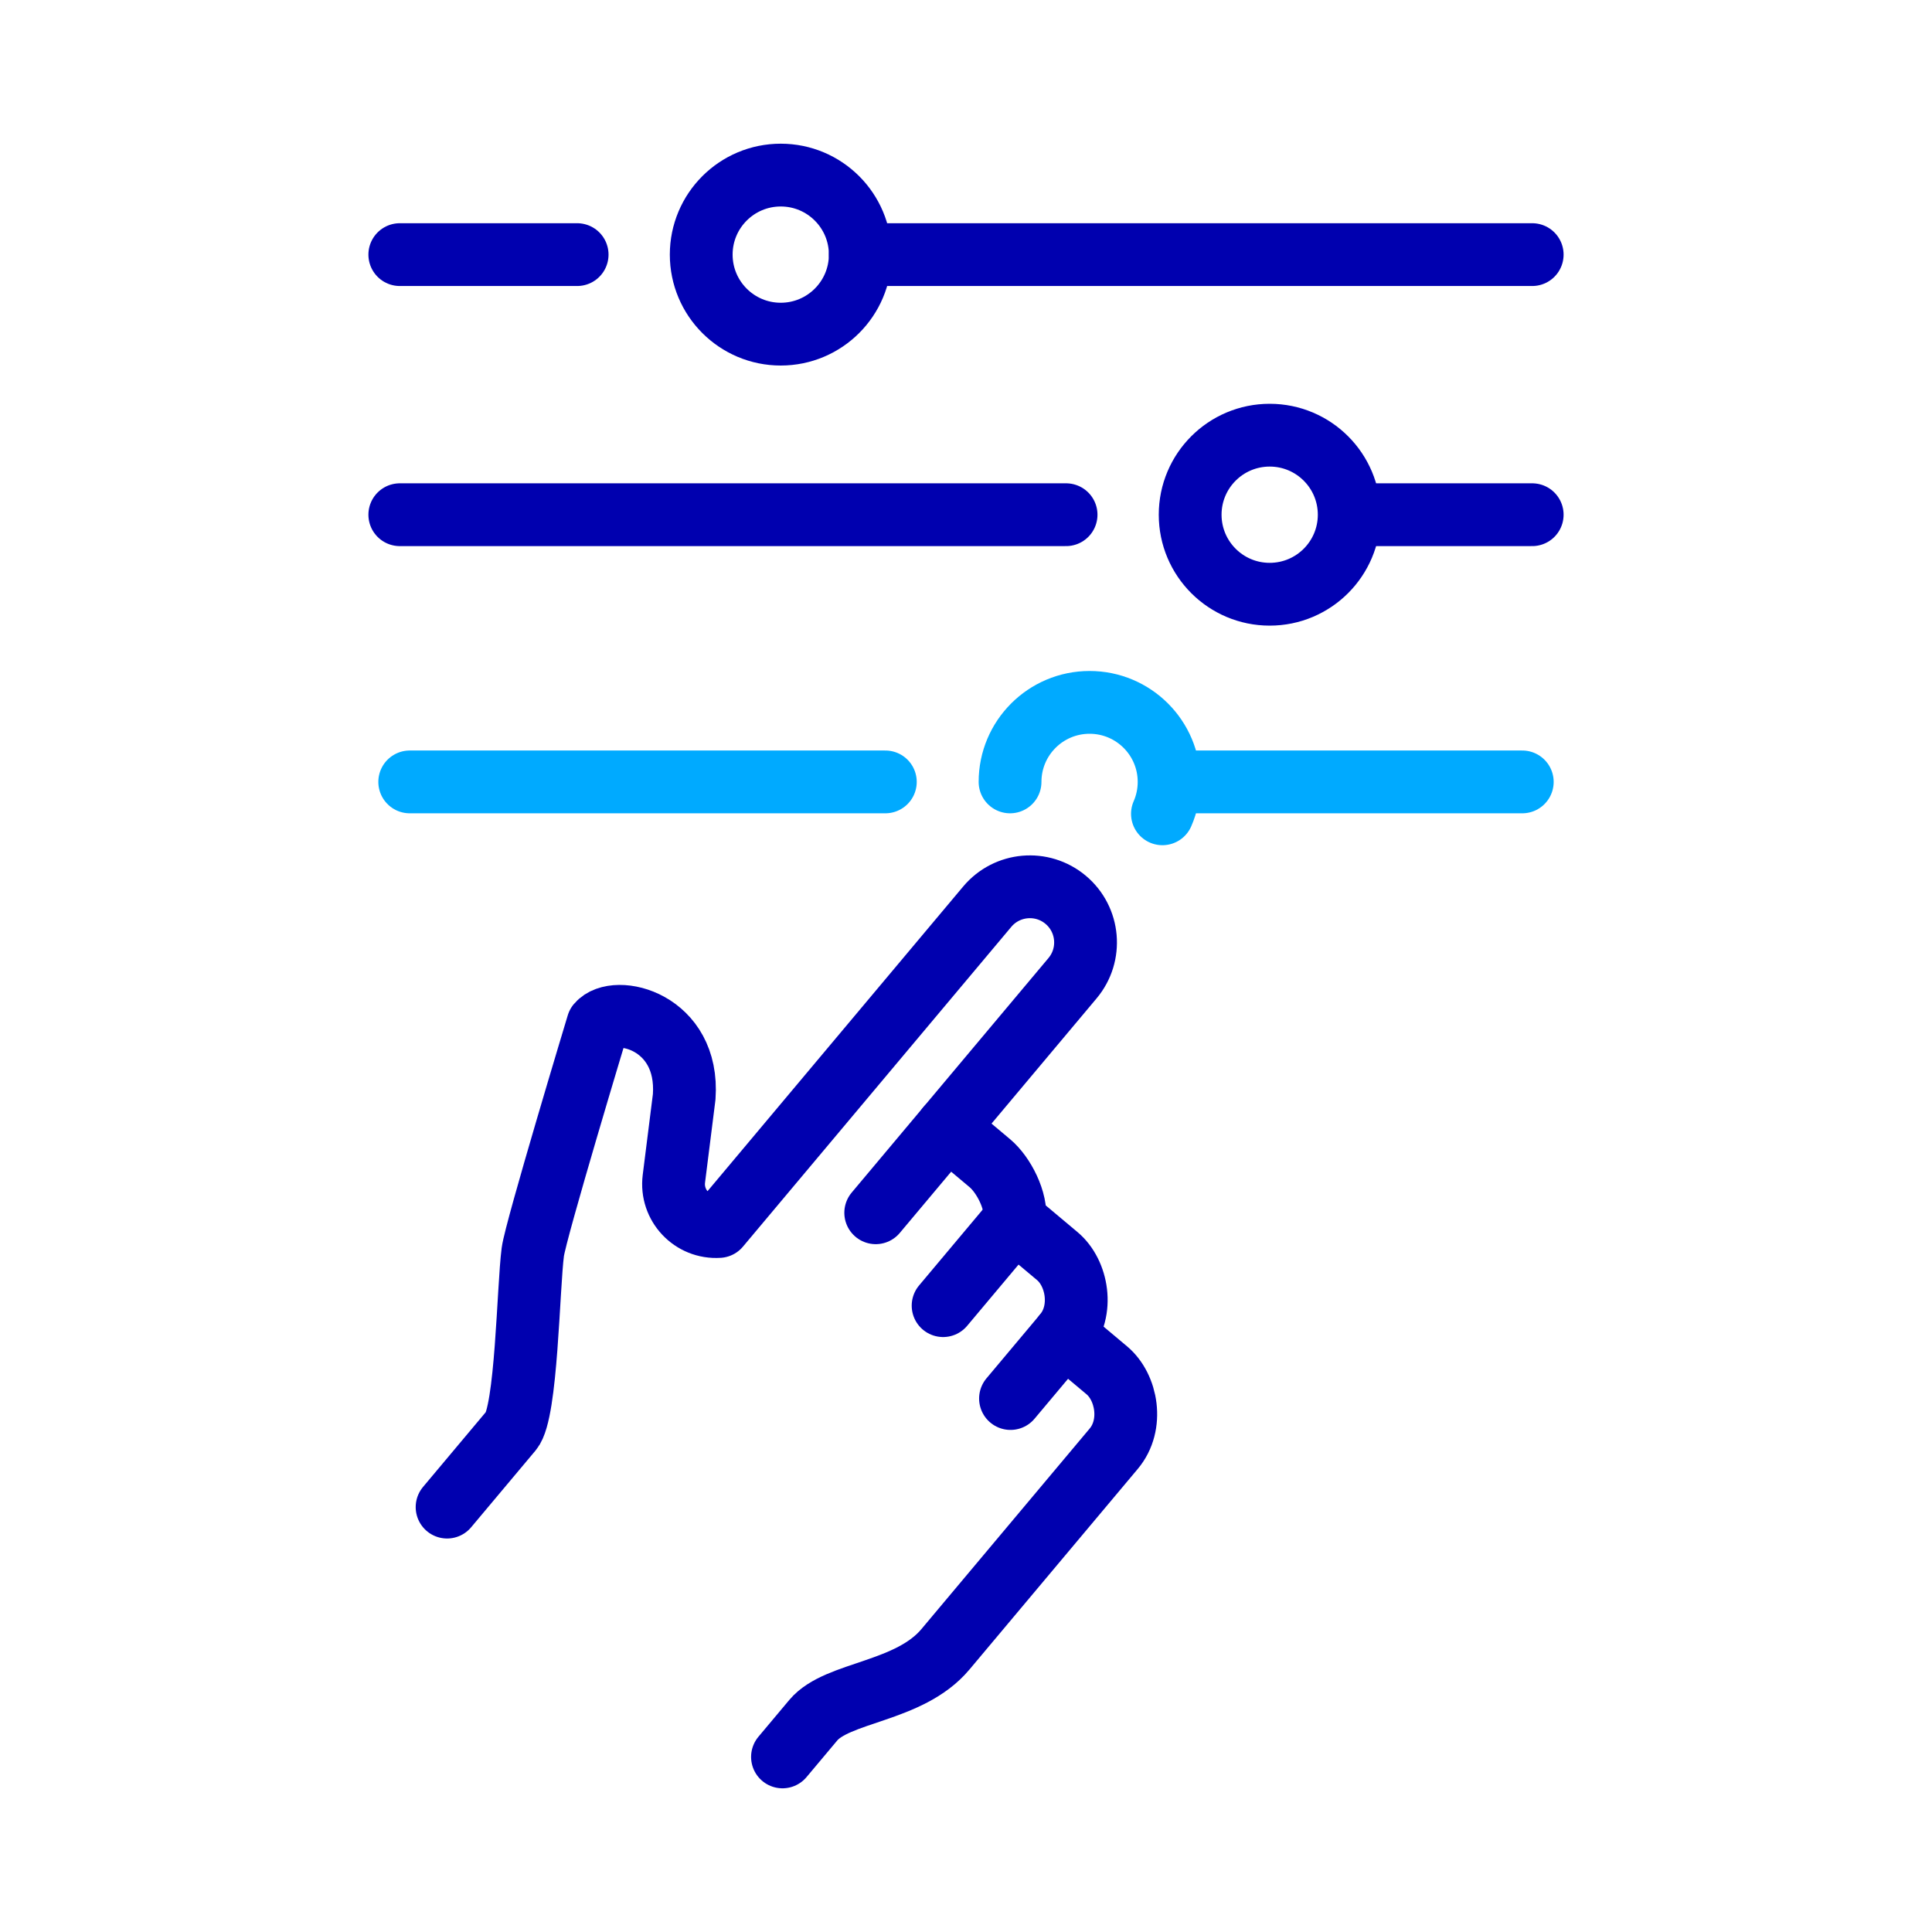 <?xml version="1.0" encoding="iso-8859-1"?>
<!-- Generator: Adobe Illustrator 30.0.0, SVG Export Plug-In . SVG Version: 9.03 Build 0)  -->
<svg version="1.1" id="a" xmlns="http://www.w3.org/2000/svg" xmlns:xlink="http://www.w3.org/1999/xlink" x="0px" y="0px"
	 width="80px" height="80px" viewBox="0 0 80 80" enable-background="new 0 0 80 80" xml:space="preserve">
<line fill="none" stroke="#00AAFF" stroke-width="2.6" stroke-linecap="round" stroke-linejoin="round" x1="36.66" y1="32.377" x2="16.966" y2="32.377"/>
<line fill="none" stroke="#00AAFF" stroke-width="2.6" stroke-linecap="round" stroke-linejoin="round" x1="63.034" y1="32.377" x2="48.673" y2="32.377"/>
<line fill="none" stroke="#0000AF" stroke-width="2.6" stroke-linecap="round" stroke-linejoin="round" x1="16.555" y1="10.543" x2="23.898" y2="10.543"/>
<line fill="none" stroke="#0000AF" stroke-width="2.6" stroke-linecap="round" stroke-linejoin="round" x1="35.623" y1="10.543" x2="63.445" y2="10.543"/>
<circle fill="none" stroke="#0000AF" stroke-width="2.6" stroke-linecap="round" stroke-linejoin="round" cx="32.329" cy="10.543" r="3.293"/>
<line fill="none" stroke="#0000AF" stroke-width="2.6" stroke-linecap="round" stroke-linejoin="round" x1="16.555" y1="21.313" x2="44.144" y2="21.313"/>
<line fill="none" stroke="#0000AF" stroke-width="2.6" stroke-linecap="round" stroke-linejoin="round" x1="56.313" y1="21.313" x2="63.445" y2="21.313"/>
<circle fill="none" stroke="#0000AF" stroke-width="2.6" stroke-linecap="round" stroke-linejoin="round" cx="52.575" cy="21.313" r="3.293"/>
<path fill="none" stroke="#00AAFF" stroke-width="2.6" stroke-linecap="round" stroke-linejoin="round" d="M48.134,33.698
	c0.177-0.404,0.276-0.851,0.276-1.321c0-1.819-1.475-3.293-3.293-3.293c-1.819,0-3.293,1.475-3.293,3.293"/>
<path fill="none" stroke="#0000AF" stroke-width="2.6" stroke-linecap="round" stroke-linejoin="round" d="M39.225,46.686
	l1.766,1.482c0.556,0.467,1.132,1.551,1.025,2.364l1.766,1.482c0.828,0.694,1.117,2.254,0.284,3.247l1.766,1.482
	c0.828,0.694,1.118,2.254,0.284,3.247l-6.969,8.306c-1.499,1.786-4.472,1.743-5.47,2.933c-0.173,0.207-0.788,0.939-1.276,1.521"/>
<path fill="none" stroke="#0000AF" stroke-width="2.6" stroke-linecap="round" stroke-linejoin="round" d="M36.262,50.218
	l8.149-9.712c0.818-0.975,0.691-2.429-0.284-3.247c-0.975-0.818-2.429-0.691-3.247,0.284L29.767,50.786
	c-1.104,0.074-2.001-0.878-1.863-1.976l0.427-3.394c0.22-3.132-2.86-3.854-3.576-3.001c0,0-2.572,8.506-2.693,9.428
	c-0.193,1.482-0.255,6.635-0.888,7.391c-0.634,0.755-2.661,3.172-2.661,3.172"/>
<line fill="none" stroke="#0000AF" stroke-width="2.6" stroke-linecap="round" stroke-linejoin="round" x1="42.015" y1="50.533" x2="39.052" y2="54.064"/>
<line fill="none" stroke="#0000AF" stroke-width="2.6" stroke-linecap="round" stroke-linejoin="round" x1="44.065" y1="55.262" x2="41.843" y2="57.91"/>
</svg>
